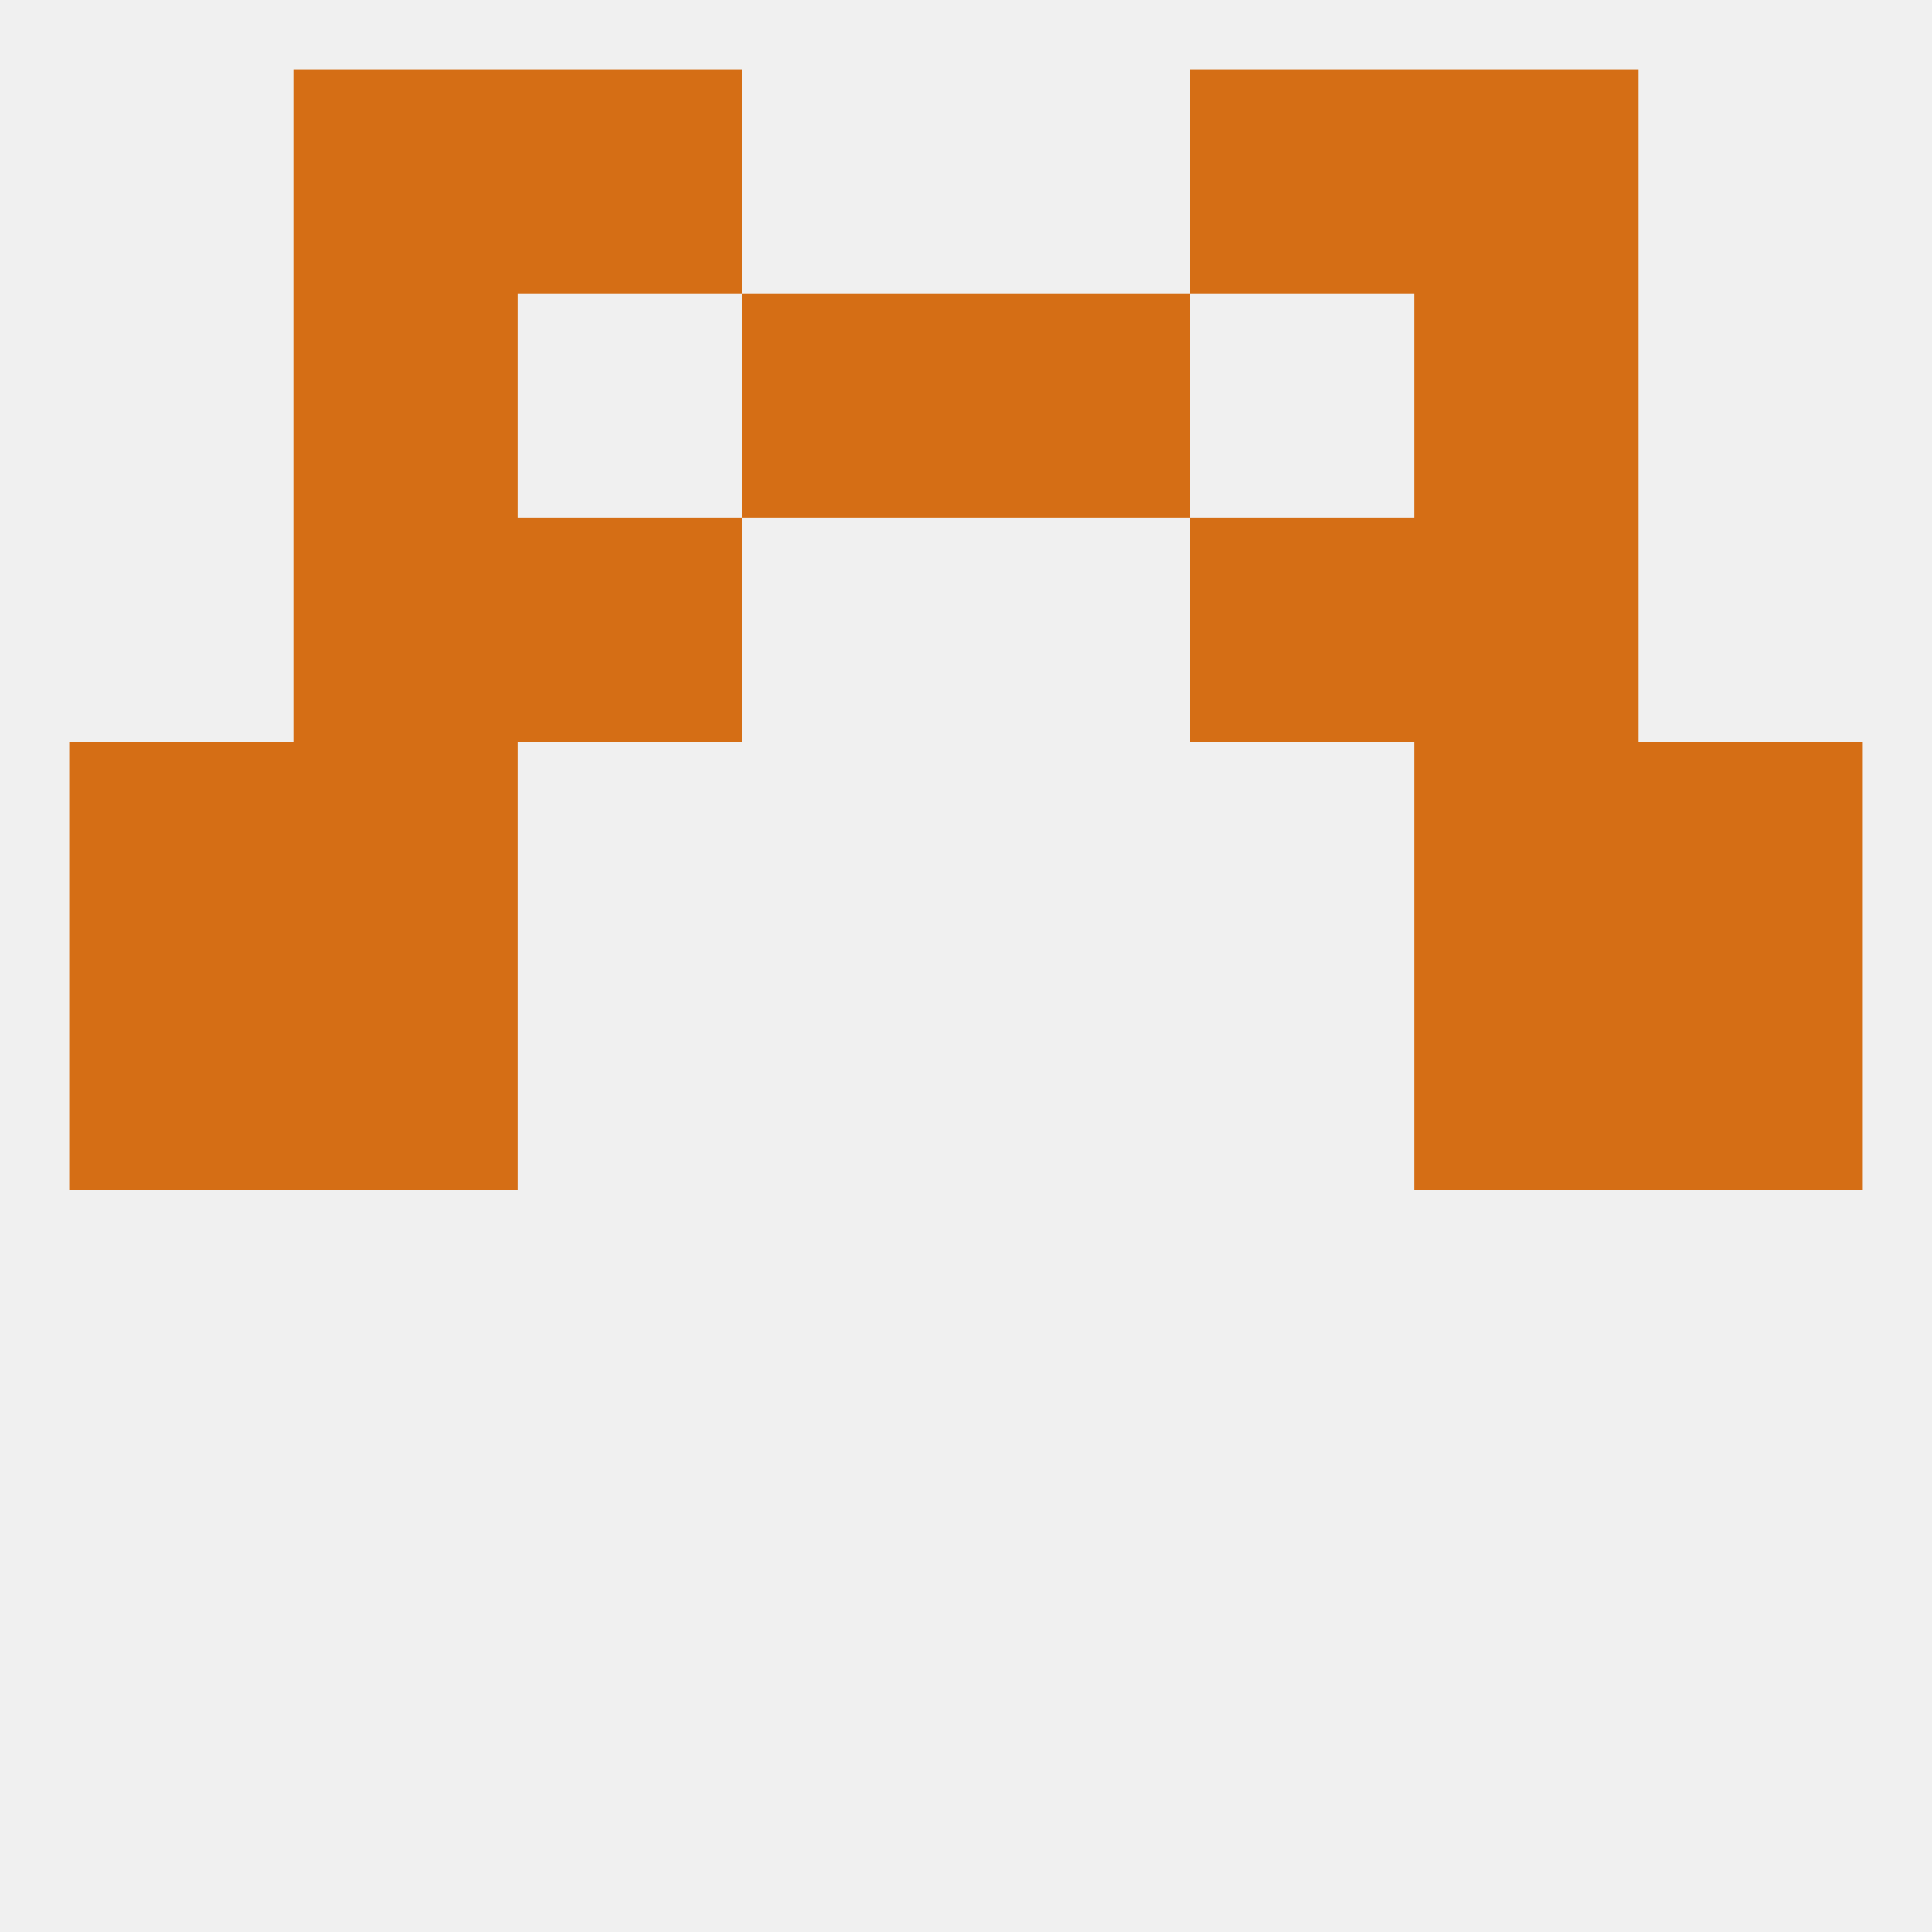
<!--   <?xml version="1.0"?> -->
<svg version="1.1" baseprofile="full" xmlns="http://www.w3.org/2000/svg" xmlns:xlink="http://www.w3.org/1999/xlink" xmlns:ev="http://www.w3.org/2001/xml-events" width="250" height="250" viewBox="0 0 250 250" >
	<rect width="100%" height="100%" fill="rgba(240,240,240,255)"/>

	<rect x="67" y="67" width="29" height="29" fill="rgba(213,110,21,255)"/>
	<rect x="154" y="67" width="29" height="29" fill="rgba(213,110,21,255)"/>
	<rect x="38" y="67" width="29" height="29" fill="rgba(213,110,21,255)"/>
	<rect x="183" y="67" width="29" height="29" fill="rgba(213,110,21,255)"/>
	<rect x="38" y="38" width="29" height="29" fill="rgba(213,110,21,255)"/>
	<rect x="183" y="38" width="29" height="29" fill="rgba(213,110,21,255)"/>
	<rect x="96" y="38" width="29" height="29" fill="rgba(213,110,21,255)"/>
	<rect x="125" y="38" width="29" height="29" fill="rgba(213,110,21,255)"/>
	<rect x="67" y="9" width="29" height="29" fill="rgba(213,110,21,255)"/>
	<rect x="154" y="9" width="29" height="29" fill="rgba(213,110,21,255)"/>
	<rect x="38" y="9" width="29" height="29" fill="rgba(213,110,21,255)"/>
	<rect x="183" y="9" width="29" height="29" fill="rgba(213,110,21,255)"/>
	<rect x="9" y="125" width="29" height="29" fill="rgba(213,110,21,255)"/>
	<rect x="212" y="125" width="29" height="29" fill="rgba(213,110,21,255)"/>
	<rect x="38" y="125" width="29" height="29" fill="rgba(213,110,21,255)"/>
	<rect x="183" y="125" width="29" height="29" fill="rgba(213,110,21,255)"/>
	<rect x="9" y="96" width="29" height="29" fill="rgba(213,110,21,255)"/>
	<rect x="212" y="96" width="29" height="29" fill="rgba(213,110,21,255)"/>
	<rect x="38" y="96" width="29" height="29" fill="rgba(213,110,21,255)"/>
	<rect x="183" y="96" width="29" height="29" fill="rgba(213,110,21,255)"/>
</svg>